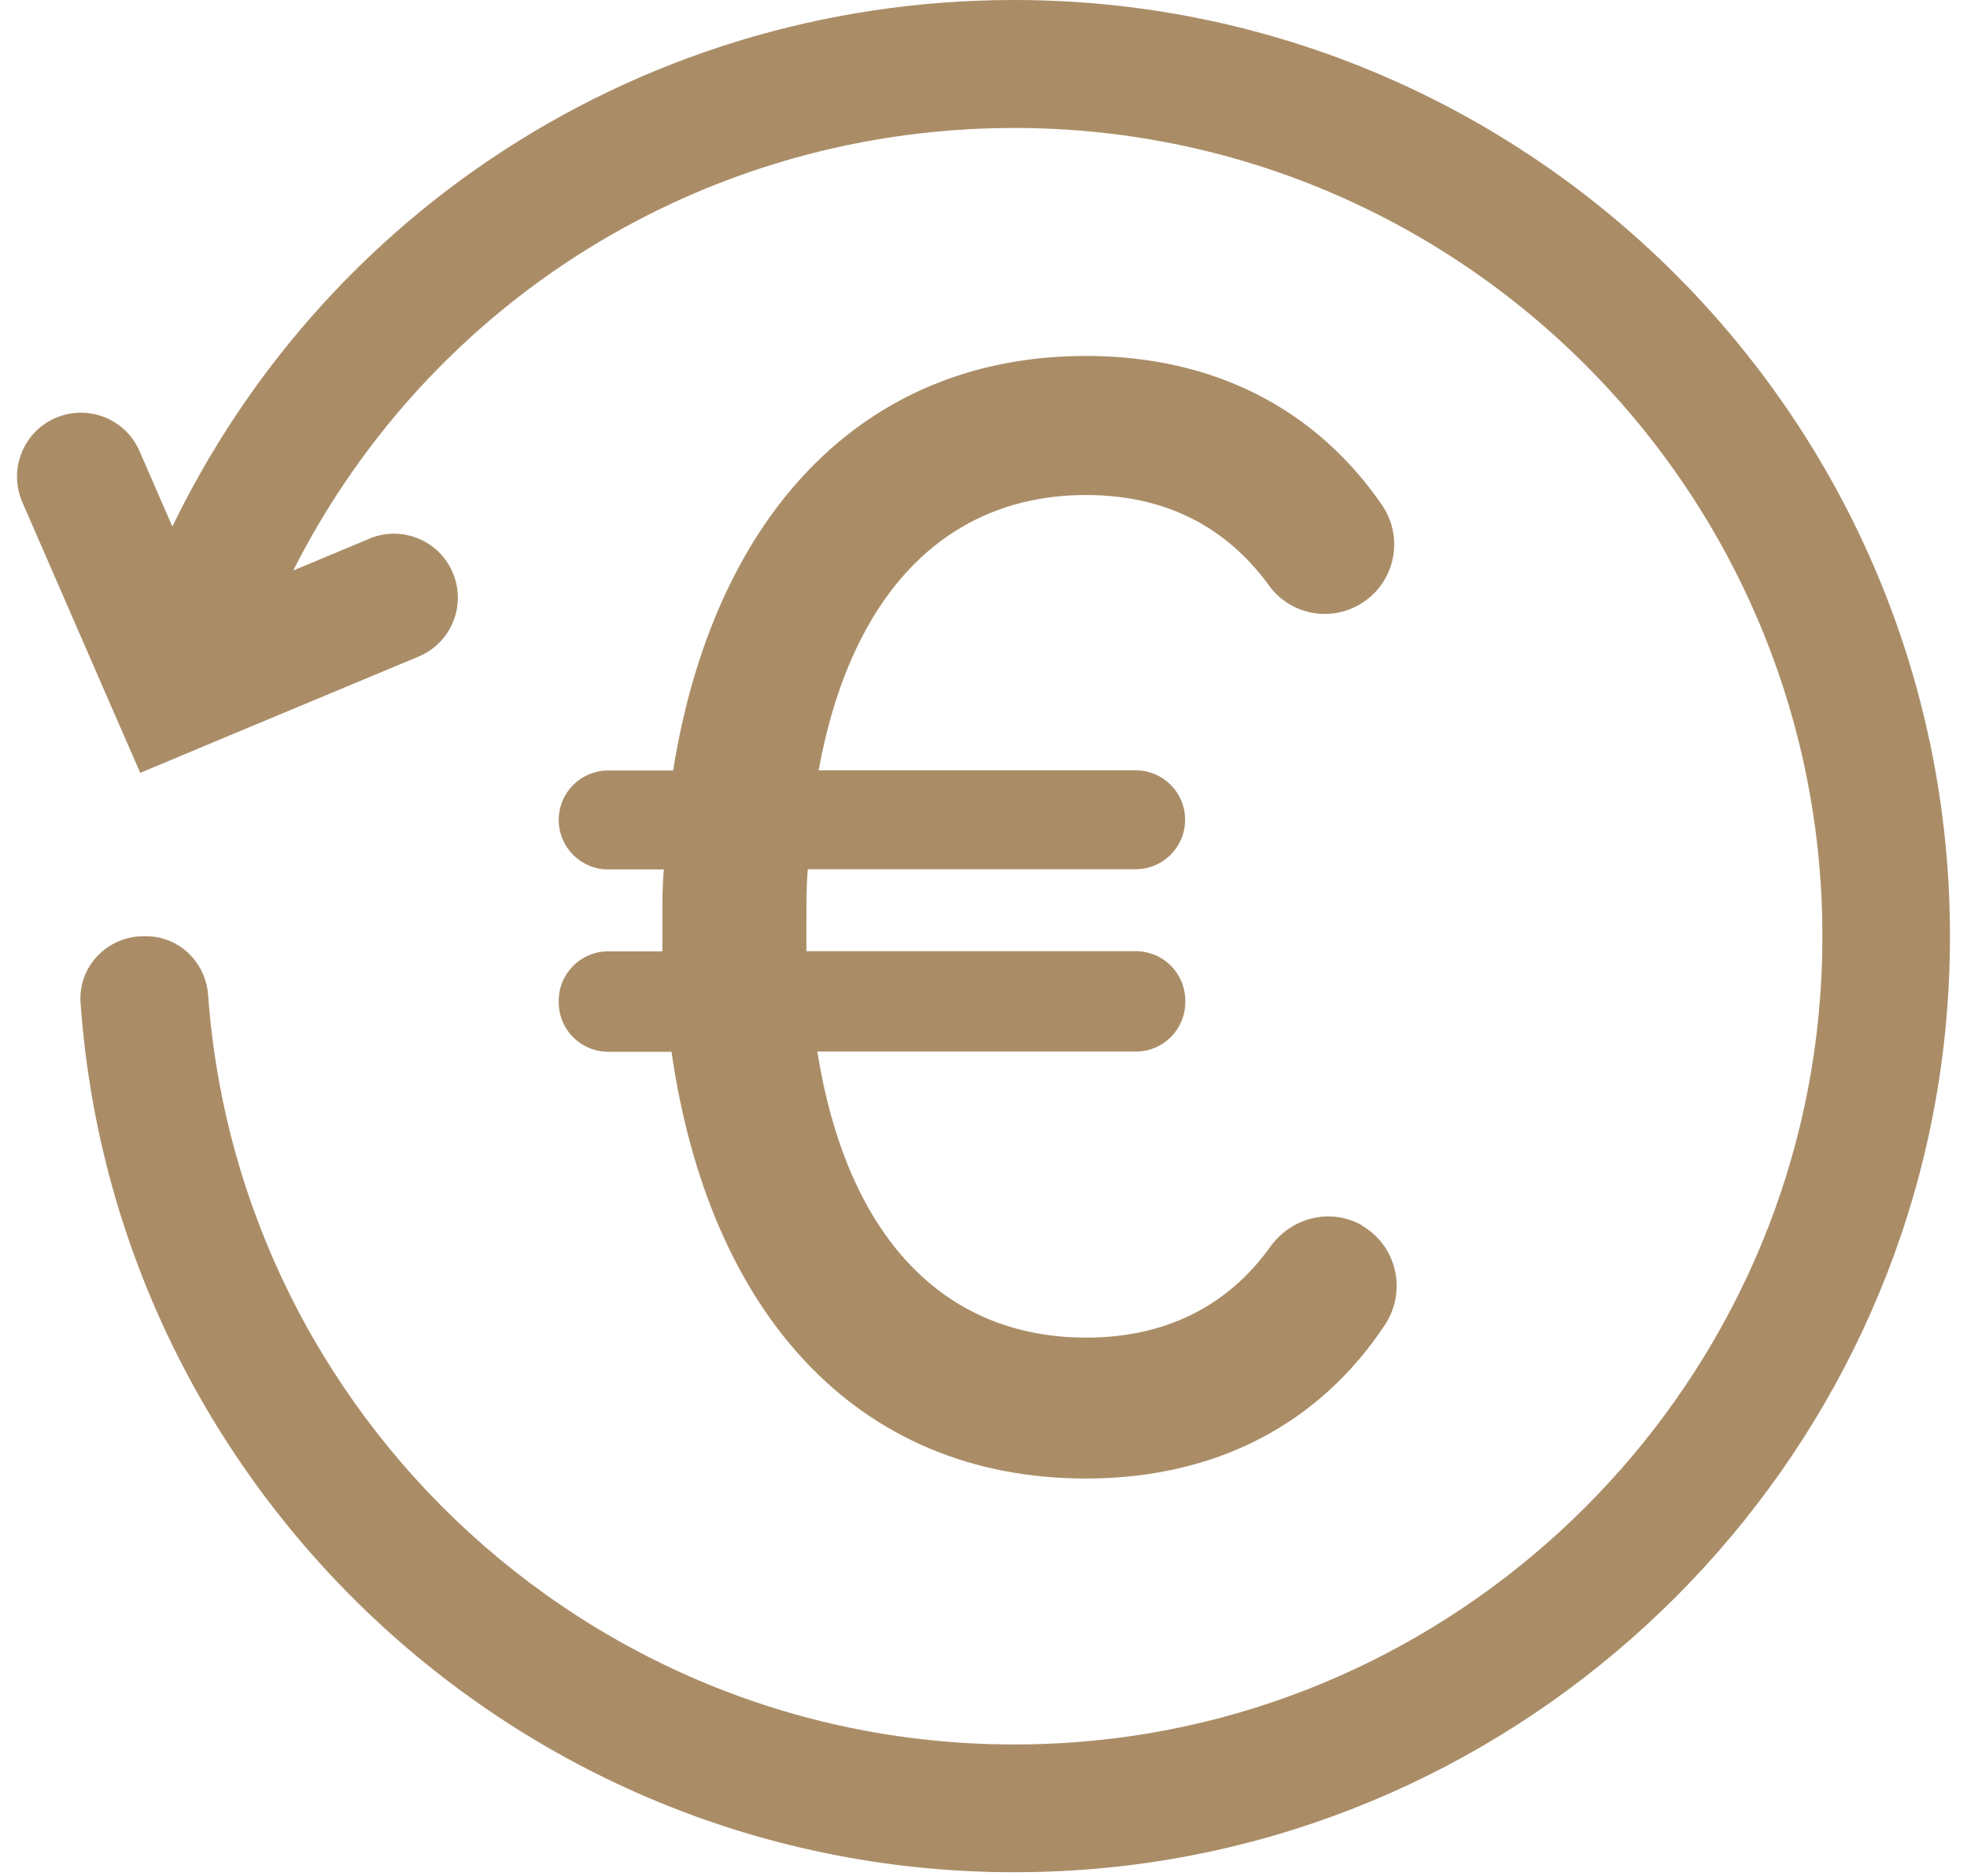 <svg width="86" height="82" viewBox="0 0 86 82" fill="none" xmlns="http://www.w3.org/2000/svg">
<path d="M47.481 81.727C24.5 83.45 5.086 66.063 3.522 43.832C3.41 42.252 4.695 40.927 6.275 40.927H6.379C7.831 40.927 8.996 42.06 9.1 43.505C10.488 62.671 27.229 77.649 47.058 76.157C64.334 74.856 78.282 60.916 79.575 43.64C81.131 22.933 64.725 5.594 44.345 5.594C29.878 5.594 17.015 14.259 11.581 27.665L6.403 25.567C12.69 10.03 27.588 0 44.337 0C67.941 0 86.94 20.084 85.137 44.063C83.637 64.068 67.486 80.219 47.473 81.727H47.481Z" fill="#AA8D67"/>
<path d="M59.538 53.575C61.062 54.444 61.525 56.431 60.56 57.9C57.719 62.209 53.211 64.634 47.481 64.634C37.411 64.634 30.987 57.333 29.36 45.978H26.591C25.394 45.978 24.428 45.013 24.428 43.816V43.752C24.428 42.555 25.394 41.589 26.591 41.589H28.961V40.105C28.961 39.427 28.961 38.685 29.024 38.007H26.591C25.394 38.007 24.428 37.041 24.428 35.844C24.428 34.647 25.394 33.682 26.591 33.682H29.431C31.187 22.662 37.61 15.56 47.481 15.56C53.123 15.56 57.559 17.914 60.424 22.079C61.429 23.54 60.967 25.558 59.426 26.436C58.086 27.202 56.386 26.843 55.485 25.598C53.617 23.029 50.952 21.64 47.489 21.64C41.401 21.64 37.212 25.902 35.791 33.674H49.652C50.849 33.674 51.814 34.639 51.814 35.836C51.814 37.033 50.849 37.999 49.652 37.999H35.32C35.257 38.677 35.257 39.347 35.257 40.097V41.581H49.66C50.856 41.581 51.822 42.547 51.822 43.744V43.808C51.822 45.005 50.856 45.97 49.66 45.97H35.735C37.02 54.014 41.209 58.474 47.497 58.474C50.936 58.474 53.673 57.11 55.541 54.5C56.466 53.216 58.174 52.785 59.554 53.567L59.538 53.575Z" fill="#AA8D67"/>
<path d="M10.153 29.03L6.099 19.718L0.976 21.952L5.03 31.264L10.153 29.038V29.03ZM16.154 23.548L6.514 27.57L8.661 32.724L18.3 28.703L16.154 23.548ZM6.099 19.718C5.485 18.305 3.841 17.659 2.421 18.273C1.008 18.888 0.362 20.532 0.976 21.952L6.099 19.726V19.718ZM7.591 30.147L5.03 31.264L6.131 33.786L8.669 32.724L7.591 30.147ZM18.3 28.703C19.72 28.112 20.399 26.476 19.8 25.048C19.21 23.628 17.574 22.949 16.146 23.548L18.292 28.703H18.3Z" fill="#AA8D67"/>
</svg>
